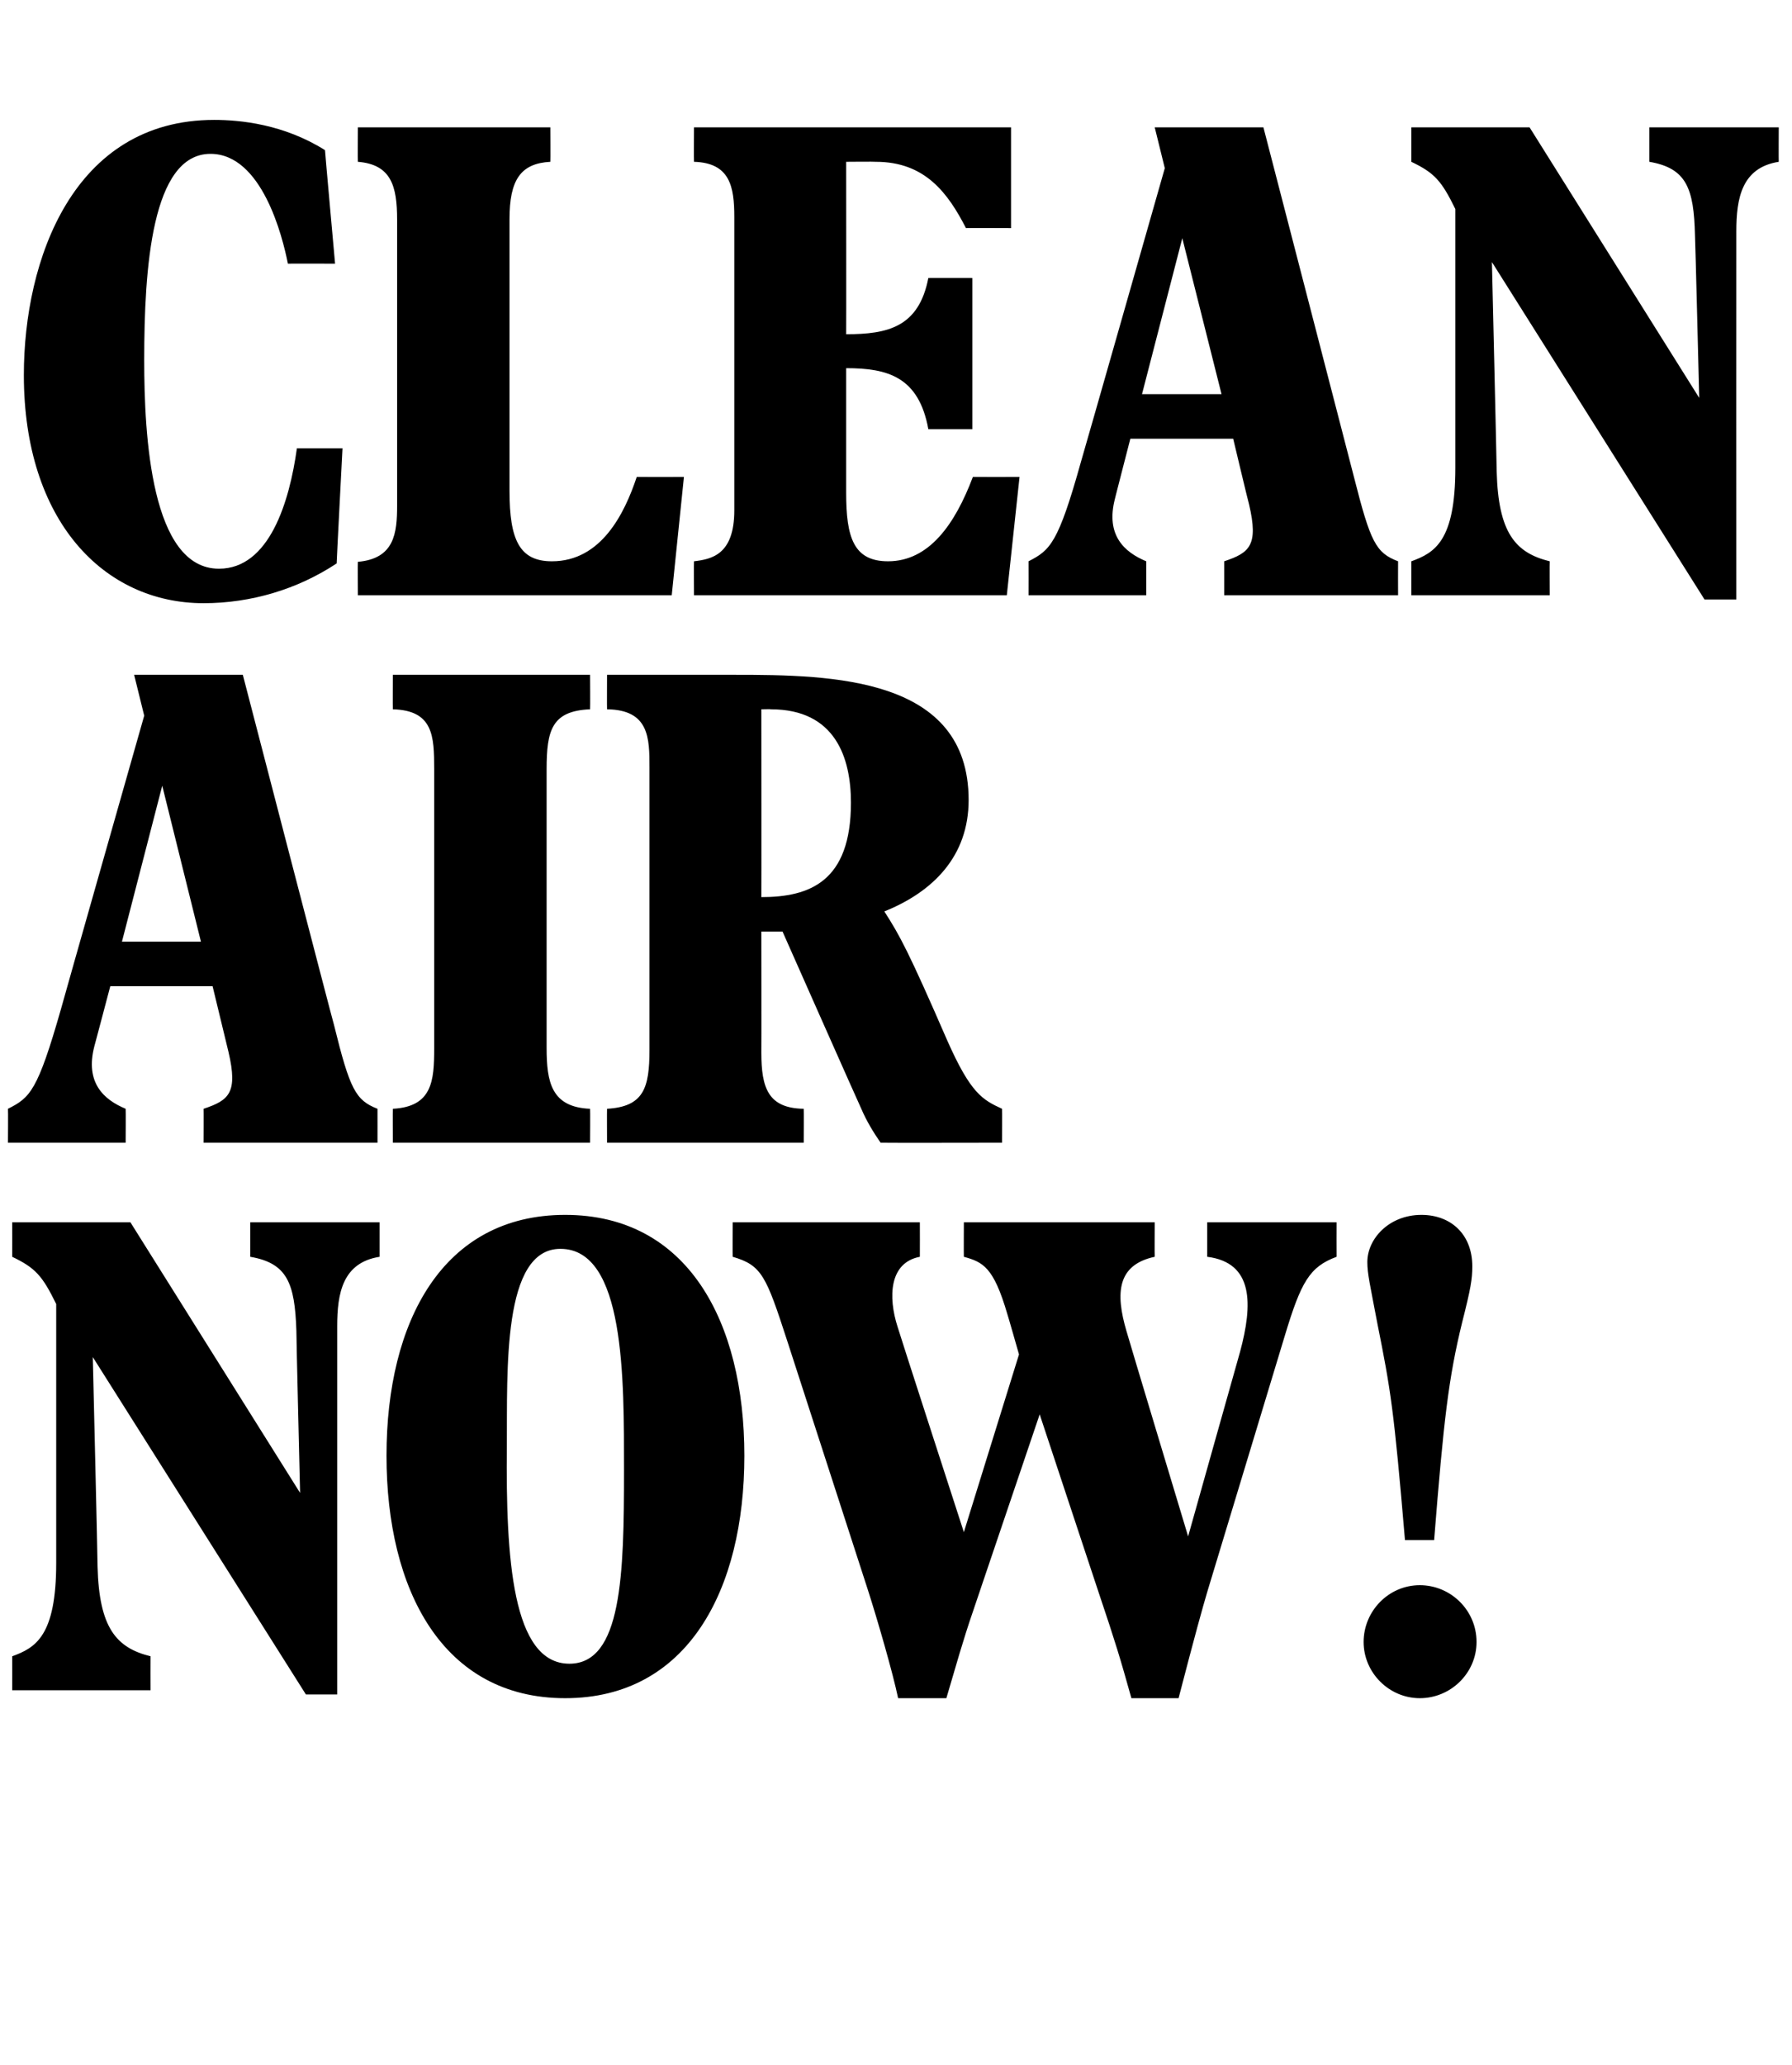 <?xml version="1.0" standalone="no"?><!DOCTYPE svg PUBLIC "-//W3C//DTD SVG 1.1//EN" "http://www.w3.org/Graphics/SVG/1.1/DTD/svg11.dtd"><svg xmlns="http://www.w3.org/2000/svg" version="1.1" width="338px" height="389.3px" viewBox="0 -24 338 389.3" style="top:-24px"><desc>CLEAN AIR NOW!</desc><defs/><g id="Polygon16716"><path d="m2.3 294.6c0 0 .02-6.41 0-6.4c4.4-1.6 8.3-3.8 8.3-17.6c0 0 0-48.8 0-48.8c-2.6-5.3-3.9-6.8-8.3-8.9c.02-.05 0-6.5 0-6.5l22.3 0l32 51c0 0-.74-30.62-.7-30.6c-.3-8.9-1.7-12.7-8.7-13.9c.01-.05 0-6.5 0-6.5l24.4 0c0 0-.01 6.45 0 6.5c-7 1.1-8 6.9-8 13.1c0 .01 0 69.4 0 69.4l-5.9 0l-40.2-63.6c0 0 .95 39.49.9 39.5c.3 11.5 3.5 15.3 10 16.9c-.02-.01 0 6.4 0 6.4l-26.1 0zm104.3-89.6c23.1 0 33.8 20.1 33.8 45.4c0 25.3-10.7 45.7-33.8 45.7c-23.1 0-33.7-20.4-33.7-45.7c0-25.3 10.6-45.4 33.7-45.4zm.8 84.6c9.9 0 10.3-16.8 10.3-36.4c0-17.4.2-41.8-12-41.8c-11 0-10 22.9-10.1 37.3c-.2 21 1 40.9 11.8 40.9zm106 6.5c-2.1-7.5-3-10.5-6.1-19.7c.01.05-11.2-33.8-11.2-33.8c0 0-12.52 36.94-12.5 36.9c-2 5.8-3.2 10.2-5.1 16.6c0 0-9.1 0-9.1 0c-1-4.8-3.9-14.8-5.7-20.4c0 0-15.2-46.9-15.2-46.9c-4-12.3-4.8-14.3-10.3-15.9c-.03-.05 0-6.5 0-6.5l35.3 0c0 0 .02 6.45 0 6.5c-5.8 1.1-6 7.6-4.2 13.2c-.04.04 12.5 38.7 12.5 38.7l10.4-33.5c0 0-2.17-7.61-2.2-7.6c-2.6-8.9-4.6-9.8-8.2-10.8c-.03-.05 0-6.5 0-6.5l36 0c0 0-.04 6.45 0 6.5c-7 1.5-7.5 6.7-5.3 14.1c-.03.04 11.6 38.6 11.6 38.6c0 0 9.79-34.82 9.8-34.8c2.4-8.9 2.6-16.8-6.2-17.9c0-.05 0-6.5 0-6.5l24.4 0c0 0-.02 6.45 0 6.5c-5.1 1.9-6.7 4.7-9.8 15c0 0-14.6 48.2-14.6 48.2c-1 3.4-2.2 7.7-5.4 20c0 0-8.9 0-8.9 0zm54.4 0c-5.8 0-10.6-4.8-10.6-10.6c0-5.8 4.7-10.7 10.6-10.7c5.8 0 10.7 4.7 10.7 10.7c0 5.9-4.9 10.6-10.7 10.6zm-2.8-29.8c-2.1-24.8-2.7-28.3-5.2-40.8c-1.4-7.4-1.9-9.4-1.9-11.6c0-4.4 4.1-8.9 10.2-8.9c5.6 0 9.6 3.7 9.6 9.7c0 2.4-.3 4.2-1.9 10.5c-2.6 10.6-3.5 18.5-5.3 41.1c0 0-5.5 0-5.5 0z" stroke="none" fill="#000"/></g><g id="Polygon16715"><path d="m71.2 191.4l-32.8 0c0 0 .04-6.41 0-6.4c4.8-1.6 6.5-3 4.7-10.7c-.01-.02-3-12.4-3-12.4l-19.3 0c0 0-3 11.35-3 11.3c-1.8 6.9 1.8 10.1 5.9 11.8c.04-.01 0 6.4 0 6.4l-22.2 0c0 0 .05-6.41 0-6.4c4.2-2.1 5.6-3.4 10-18.8c-.02-.05 15.7-55.3 15.7-55.3l-1.9-7.7l20.5 0c0 0 17.15 66.05 17.2 66c3 12.2 4.1 14.2 8.2 15.8c.01-.01 0 6.4 0 6.4zm-33.3-37.9l-7.3-29.4l-7.6 29.4l14.9 0zm36.2 37.9c0 0-.04-6.41 0-6.4c7.4-.4 7.8-5.2 7.8-11.4c0 0 0-52.6 0-52.6c0-6.3-.2-11.1-7.8-11.3c-.04-.05 0-6.5 0-6.5l37.2 0c0 0 .04 6.45 0 6.5c-7.2.3-8.2 3.9-8.2 11.3c0 0 0 52.5 0 52.5c0 6.5.9 11.2 8.2 11.5c.04-.01 0 6.4 0 6.4l-37.2 0zm40.4 0c0 0-.03-6.41 0-6.4c6.9-.4 8-3.9 8-11.1c0 0 0-53.2 0-53.2c0-5.5 0-10.9-8-11c-.03-.05 0-6.5 0-6.5c0 0 24.1 0 24.1 0c18.4 0 44.1.4 44.1 23.6c0 10.6-6.7 17.3-15.9 21c2.9 4.5 4.6 7.6 11.9 24.4c4.4 9.9 6.6 11.1 10.3 12.8c.04-.01 0 6.4 0 6.4c0 0-22.93.04-22.9 0c-1.4-2-2.7-4.2-3.6-6.3c-.04.02-14.9-33.5-14.9-33.5l-4 0c0 0 .03 22.81 0 22.8c0 6.7 1.3 10.5 8 10.6c.03-.01 0 6.4 0 6.4l-37.1 0zm29.1-81.7c0 0 .03 35.43 0 35.4c9.1 0 16.9-2.9 16.9-17.8c0-8.4-2.9-17.6-15.1-17.6c.03-.05-1.8 0-1.8 0z" stroke="none" fill="#000"/></g><g id="Polygon16714"><path d="m64.6 60.5c0 0-1.13 21.67-1.1 21.7c-7.4 4.9-16.2 7.5-25.1 7.5c-18.8 0-33.9-15.5-33.9-43c0-21.7 9.3-48.1 35.9-48.1c4.9 0 13.1.8 20.9 5.7c-.03-.04 1.9 21.4 1.9 21.4c0 0-8.89-.03-8.9 0c-1-5.1-4.9-20.7-14.6-20.7c-11.1 0-12.5 21.6-12.5 38.9c0 14.3 1.3 39.3 14.1 39.3c9.5 0 13.3-12.6 14.7-22.7c-.01 0 8.6 0 8.6 0zm62.1 27.7l-59.2 0c0 0-.04-6.28 0-6.3c6.9-.6 7.4-5.4 7.4-10.6c0 0 0-53.9 0-53.9c0-6.3-1.1-10.4-7.4-10.9c-.04-.05 0-6.5 0-6.5l36.3 0c0 0 .04 6.45 0 6.5c-5.6.3-7.7 3.4-7.7 10.8c0 0 0 51.2 0 51.2c0 9.3 1.9 13.3 8 13.3c9.3 0 13.7-9 16-15.9c-.01.02 8.9 0 8.9 0l-2.3 22.3zm64-88.2l0 19c0 0-8.5-.04-8.5 0c-3.4-6.6-7.7-12.5-17-12.5c-.02-.05-5.6 0-5.6 0c0 0 .03 32.46 0 32.5c7.8 0 13.7-1.3 15.5-10.6c.01-.02 8.3 0 8.3 0l0 28.5c0 0-8.29-.01-8.3 0c-1.8-9.9-7.7-11.5-15.5-11.5c0 0 0 23.5 0 23.5c0 8.4 1.4 12.9 7.9 12.9c7.7 0 12.6-6.9 16-15.9c-.01.02 8.8 0 8.8 0l-2.4 22.3l-59 0c0 0-.04-6.41 0-6.4c3.3-.4 7.6-1.2 7.6-9.6c0 0 0-55.3 0-55.3c0-5.7-.8-10.2-7.6-10.4c-.04-.05 0-6.5 0-6.5l59.8 0zm73 88.2l-32.8 0c0 0 .01-6.41 0-6.4c4.8-1.6 6.5-3 4.7-10.7c-.05-.02-3-12.4-3-12.4l-19.4 0c0 0-2.93 11.35-2.9 11.3c-1.8 6.9 1.8 10.1 5.9 11.8c0-.01 0 6.4 0 6.4l-22.2 0c0 0 .02-6.41 0-6.4c4.1-2.1 5.6-3.4 9.9-18.8c.05-.05 15.8-55.3 15.8-55.3l-1.9-7.7l20.5 0c0 0 17.12 66.05 17.1 66c3.1 12.2 4.1 14.2 8.3 15.8c-.02-.01 0 6.4 0 6.4zm-33.3-37.9l-7.4-29.4l-7.6 29.4l15 0zm35.8 37.9c0 0 0-6.41 0-6.4c4.4-1.6 8.3-3.8 8.3-17.6c0 0 0-48.8 0-48.8c-2.6-5.3-3.9-6.8-8.3-8.9c0-.05 0-6.5 0-6.5l22.3 0l32 51c0 0-.76-30.62-.8-30.6c-.2-8.9-1.6-12.7-8.6-13.9c-.01-.05 0-6.5 0-6.5l24.4 0c0 0-.03 6.45 0 6.5c-7 1.1-8 6.9-8 13.1c-.02.01 0 69.4 0 69.4l-6 0l-40.1-63.6c0 0 .93 39.49.9 39.5c.3 11.5 3.5 15.3 10 16.9c-.04-.01 0 6.4 0 6.4l-26.1 0z" stroke="none" fill="#000"/></g></svg>